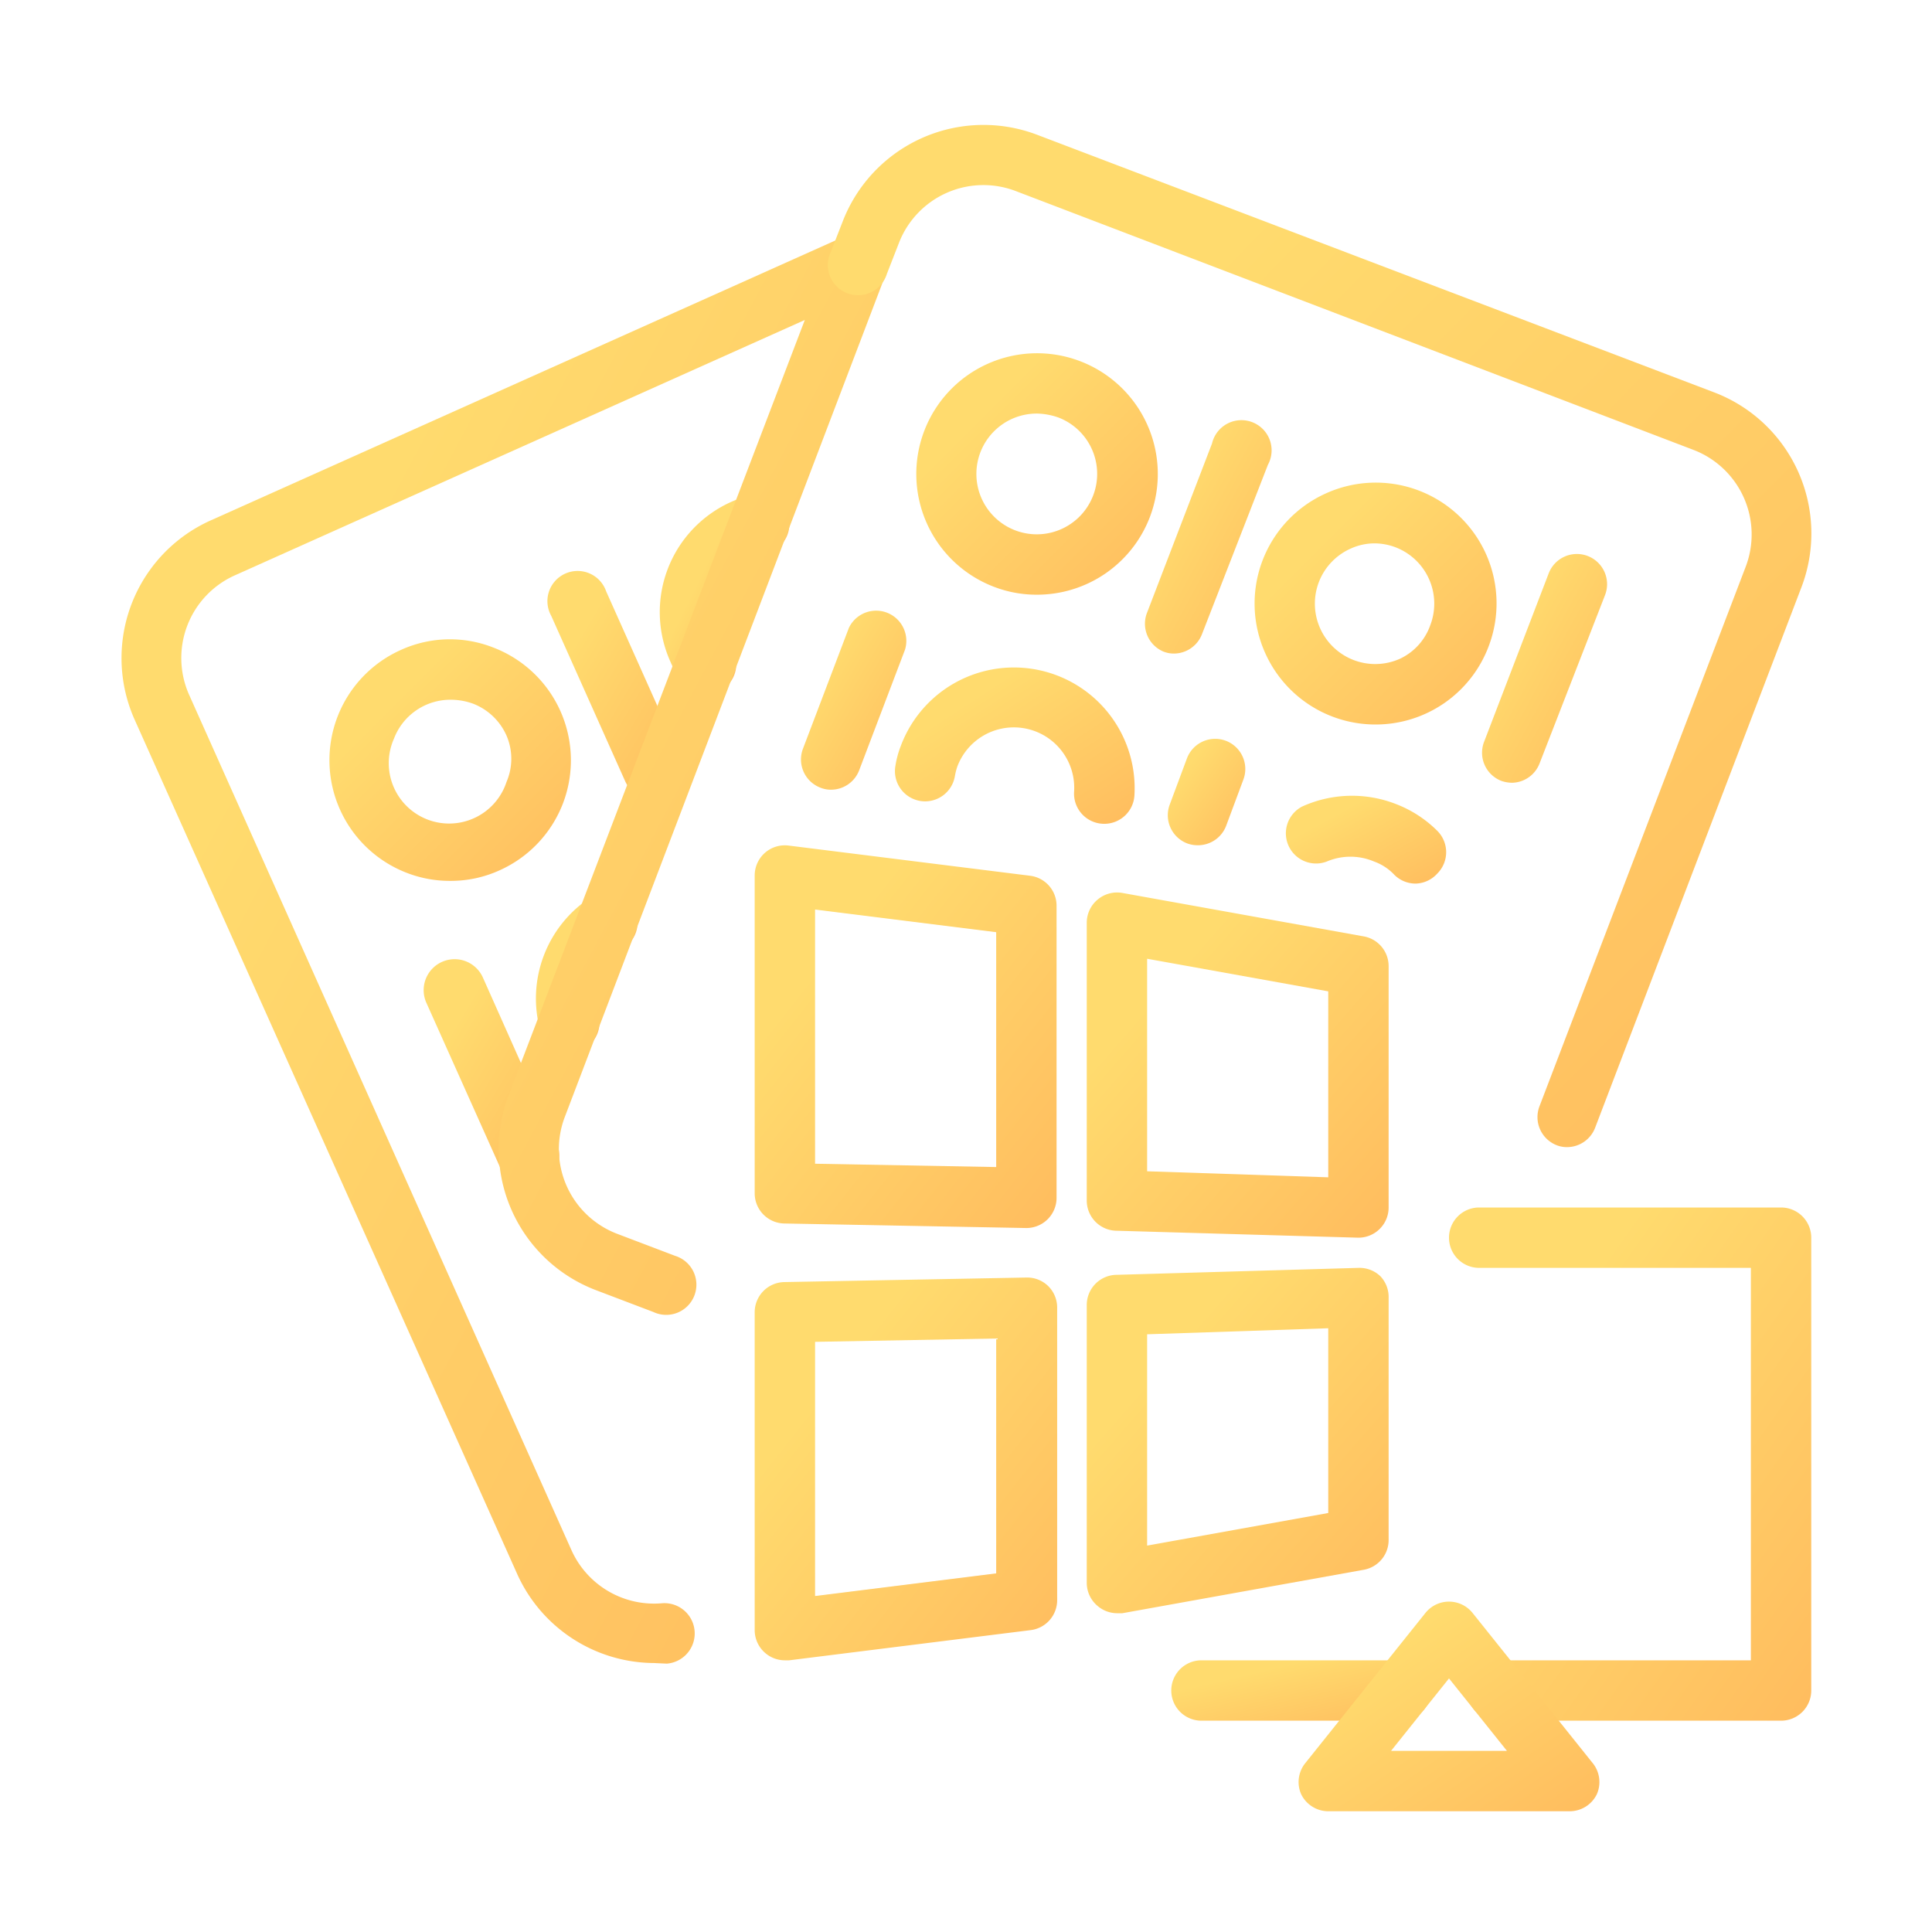 <svg width="42" height="42" viewBox="0 0 64 64" xmlns="http://www.w3.org/2000/svg">
  <defs>
    <style>
      .cls-1{fill:none;stroke:url(#yellow-orange);stroke-linecap:round;stroke-linejoin:round;stroke-width:2px;}
      .cls-2, .cls-3, .cls-4{fill:url(#yellow-orange);}
    </style>
    <linearGradient id="yellow-orange" x1="0%" y1="0%" x2="100%" y2="100%">
      <stop offset="25.934%" stop-color="#FFDB6E"/>
      <stop offset="100%" stop-color="#FFBC5E"/>
    </linearGradient>
  </defs>
  <title></title>
  <g data-name="outline color" id="outline_color">
    <path class="cls-1" d="M23.39,22a2.37,2.37,0,0,1-.26-.47,3,3,0,0,1,1.52-4,3,3,0,0,1,.5-.17"></path>
    <path class="cls-1" d="M20.12,30.56h0a3,3,0,0,0-1.26,3.31"></path>
    <path class="cls-2" d="M46.4,57H39.8a1,1,0,0,1,0-2h6.6a1,1,0,1,1,0,2Z"></path>
    <path class="cls-2" d="M59,57H49.6a1,1,0,1,1,0-2H58V42H49a1,1,0,0,1,0-2H59a1,1,0,0,1,1,1V56A1,1,0,0,1,59,57Z"></path>
    <path class="cls-2" d="M52,60H44a1,1,0,0,1-.9-.57,1,1,0,0,1,.12-1l4-5a1,1,0,0,1,1.56,0l4,5a1,1,0,0,1,.12,1A1,1,0,0,1,52,60Zm-5.92-2h3.84L48,55.6Z"></path>
    <path class="cls-2" d="M34,40.68h0l-8-.15a1,1,0,0,1-1-1V29a1,1,0,0,1,.34-.75,1,1,0,0,1,.78-.24l8,1A1,1,0,0,1,35,30v9.68a1,1,0,0,1-1,1Zm-7-2.13,6,.11V30.88l-6-.75Z"></path>
    <path class="cls-2" d="M26,55a1,1,0,0,1-.66-.25A1,1,0,0,1,25,54V43.47a1,1,0,0,1,1-1l8-.15a1,1,0,0,1,.72.28,1,1,0,0,1,.3.72V53a1,1,0,0,1-.88,1l-8,1Zm8-2h0Zm-7-8.55v8.42l6-.75V44.34Z"></path>
    <path class="cls-2" d="M45,41h0l-8-.23a1,1,0,0,1-1-1V30.56a1,1,0,0,1,.36-.76,1,1,0,0,1,.82-.22l8,1.44A1,1,0,0,1,46,32v8a1,1,0,0,1-1,1Zm-7-2.2L44,39V32.84l-6-1.08Z"></path>
    <path class="cls-2" d="M37,53.44a1,1,0,0,1-.64-.24,1,1,0,0,1-.36-.76V43.23a1,1,0,0,1,1-1L45,42a1,1,0,0,1,.73.28A1,1,0,0,1,46,43v8a1,1,0,0,1-.82,1l-8,1.44Zm1-9.24v7l6-1.08V44ZM45,51h0Z"></path>
    <path class="cls-3" d="M14.92,29.18a3.93,3.93,0,0,1-1.43-.26,4,4,0,0,1-.21-7.39,3.92,3.92,0,0,1,3.06-.08,4,4,0,0,1,2.31,5.16,4,4,0,0,1-2.1,2.22A3.89,3.89,0,0,1,14.92,29.18Zm0-6a2,2,0,0,0-1.87,1.29,2,2,0,1,0,3.73,1.43,1.94,1.94,0,0,0,0-1.53h0a2,2,0,0,0-1.11-1.06A2.17,2.17,0,0,0,14.92,23.18Z"></path>
    <path class="cls-3" d="M21.62,26.47a1,1,0,0,1-.91-.59L18.26,20.4a1,1,0,1,1,1.82-.81l2.45,5.48a1,1,0,0,1-.5,1.32A1,1,0,0,1,21.62,26.47Z"></path>
    <path class="cls-3" d="M17.48,39.28a1,1,0,0,1-.91-.6l-2.45-5.47A1,1,0,1,1,16,32.39l2.44,5.48a1,1,0,0,1-.5,1.32A1,1,0,0,1,17.48,39.28Z"></path>
    <path class="cls-4" d="M21.66,55.09a5,5,0,0,1-4.55-3L4.46,23.84A5,5,0,0,1,7,17.23L28,7.82a1,1,0,0,1,1.34,1.27L18.71,37a3,3,0,0,0,1.73,3.87l1.92.73a1,1,0,1,1-.72,1.86l-1.92-.73a5,5,0,0,1-2.87-6.45l9.81-25.68L7.8,19.05a3,3,0,0,0-1.52,4l12.65,28.3a3,3,0,0,0,3,1.76,1,1,0,1,1,.16,2Z"></path>
    <path class="cls-4" d="M51.91,38a.92.92,0,0,1-.36-.07A1,1,0,0,1,51,36.64l6.83-17.87a3,3,0,0,0-1.74-3.87L33.65,6.33a3,3,0,0,0-3.88,1.74l-.39,1a1,1,0,1,1-1.86-.72l.39-1a5,5,0,0,1,6.46-2.88L56.79,13a5,5,0,0,1,2.89,6.44L52.84,37.36A1,1,0,0,1,51.91,38Z"></path>
    <path class="cls-3" d="M34.35,19.7a3.92,3.92,0,0,1-1.42-.26,4,4,0,1,1,5.16-2.31h0A4,4,0,0,1,34.35,19.7Zm0-6a2,2,0,1,0,1.86,2.72h0a2,2,0,0,0-1.15-2.59A2.27,2.27,0,0,0,34.36,13.7Zm2.8,3.07h0Z"></path>
    <path class="cls-3" d="M38.89,21.65a.92.92,0,0,1-.36-.07A1,1,0,0,1,38,20.29l2.15-5.6A1,1,0,1,1,42,15.4L39.82,21A1,1,0,0,1,38.89,21.65Z"></path>
    <path class="cls-3" d="M45.56,24a4,4,0,0,1-3.65-2.37,4,4,0,0,1,2-5.28A4,4,0,0,1,47,16.25a4,4,0,0,1,2.31,5.17h0A4,4,0,0,1,45.56,24Zm0-6a1.9,1.9,0,0,0-.81.17,2,2,0,0,0-1.06,1.11,2,2,0,0,0,2.69,2.54,1.94,1.94,0,0,0,1-1.11,2,2,0,0,0-1.15-2.58A2,2,0,0,0,45.56,18Zm2.8,3.07h0Z"></path>
    <path class="cls-3" d="M50.1,25.93a1.13,1.13,0,0,1-.36-.06,1,1,0,0,1-.58-1.29L51.3,19a1,1,0,0,1,1.3-.58,1,1,0,0,1,.57,1.29L51,25.29A1,1,0,0,1,50.1,25.93Z"></path>
    <path class="cls-3" d="M46.9,29.27a1,1,0,0,1-.71-.29,1.7,1.7,0,0,0-.67-.44,2,2,0,0,0-1.57,0,1,1,0,0,1-.82-1.82,4,4,0,0,1,3.1-.09,3.94,3.94,0,0,1,1.38.89,1,1,0,0,1,0,1.42A1,1,0,0,1,46.9,29.27Z"></path>
    <path class="cls-3" d="M39.68,28a1,1,0,0,1-.35-.06,1,1,0,0,1-.58-1.29l.57-1.53a1,1,0,0,1,1.29-.58,1,1,0,0,1,.58,1.28l-.57,1.53A1,1,0,0,1,39.68,28Z"></path>
    <path class="cls-3" d="M36.58,27.29h0a1,1,0,0,1-1-1.05,2,2,0,0,0-3.87-.84,2.13,2.13,0,0,0-.08.32,1,1,0,0,1-1.16.81,1,1,0,0,1-.81-1.15,3.16,3.16,0,0,1,.18-.67,4,4,0,0,1,7.74,1.63A1,1,0,0,1,36.58,27.29Z"></path>
    <path class="cls-3" d="M27.53,26.16a.92.92,0,0,1-.36-.07,1,1,0,0,1-.57-1.29l1.52-4a1,1,0,0,1,1.86.72l-1.52,4A1,1,0,0,1,27.53,26.16Z"></path>
  </g>
</svg>